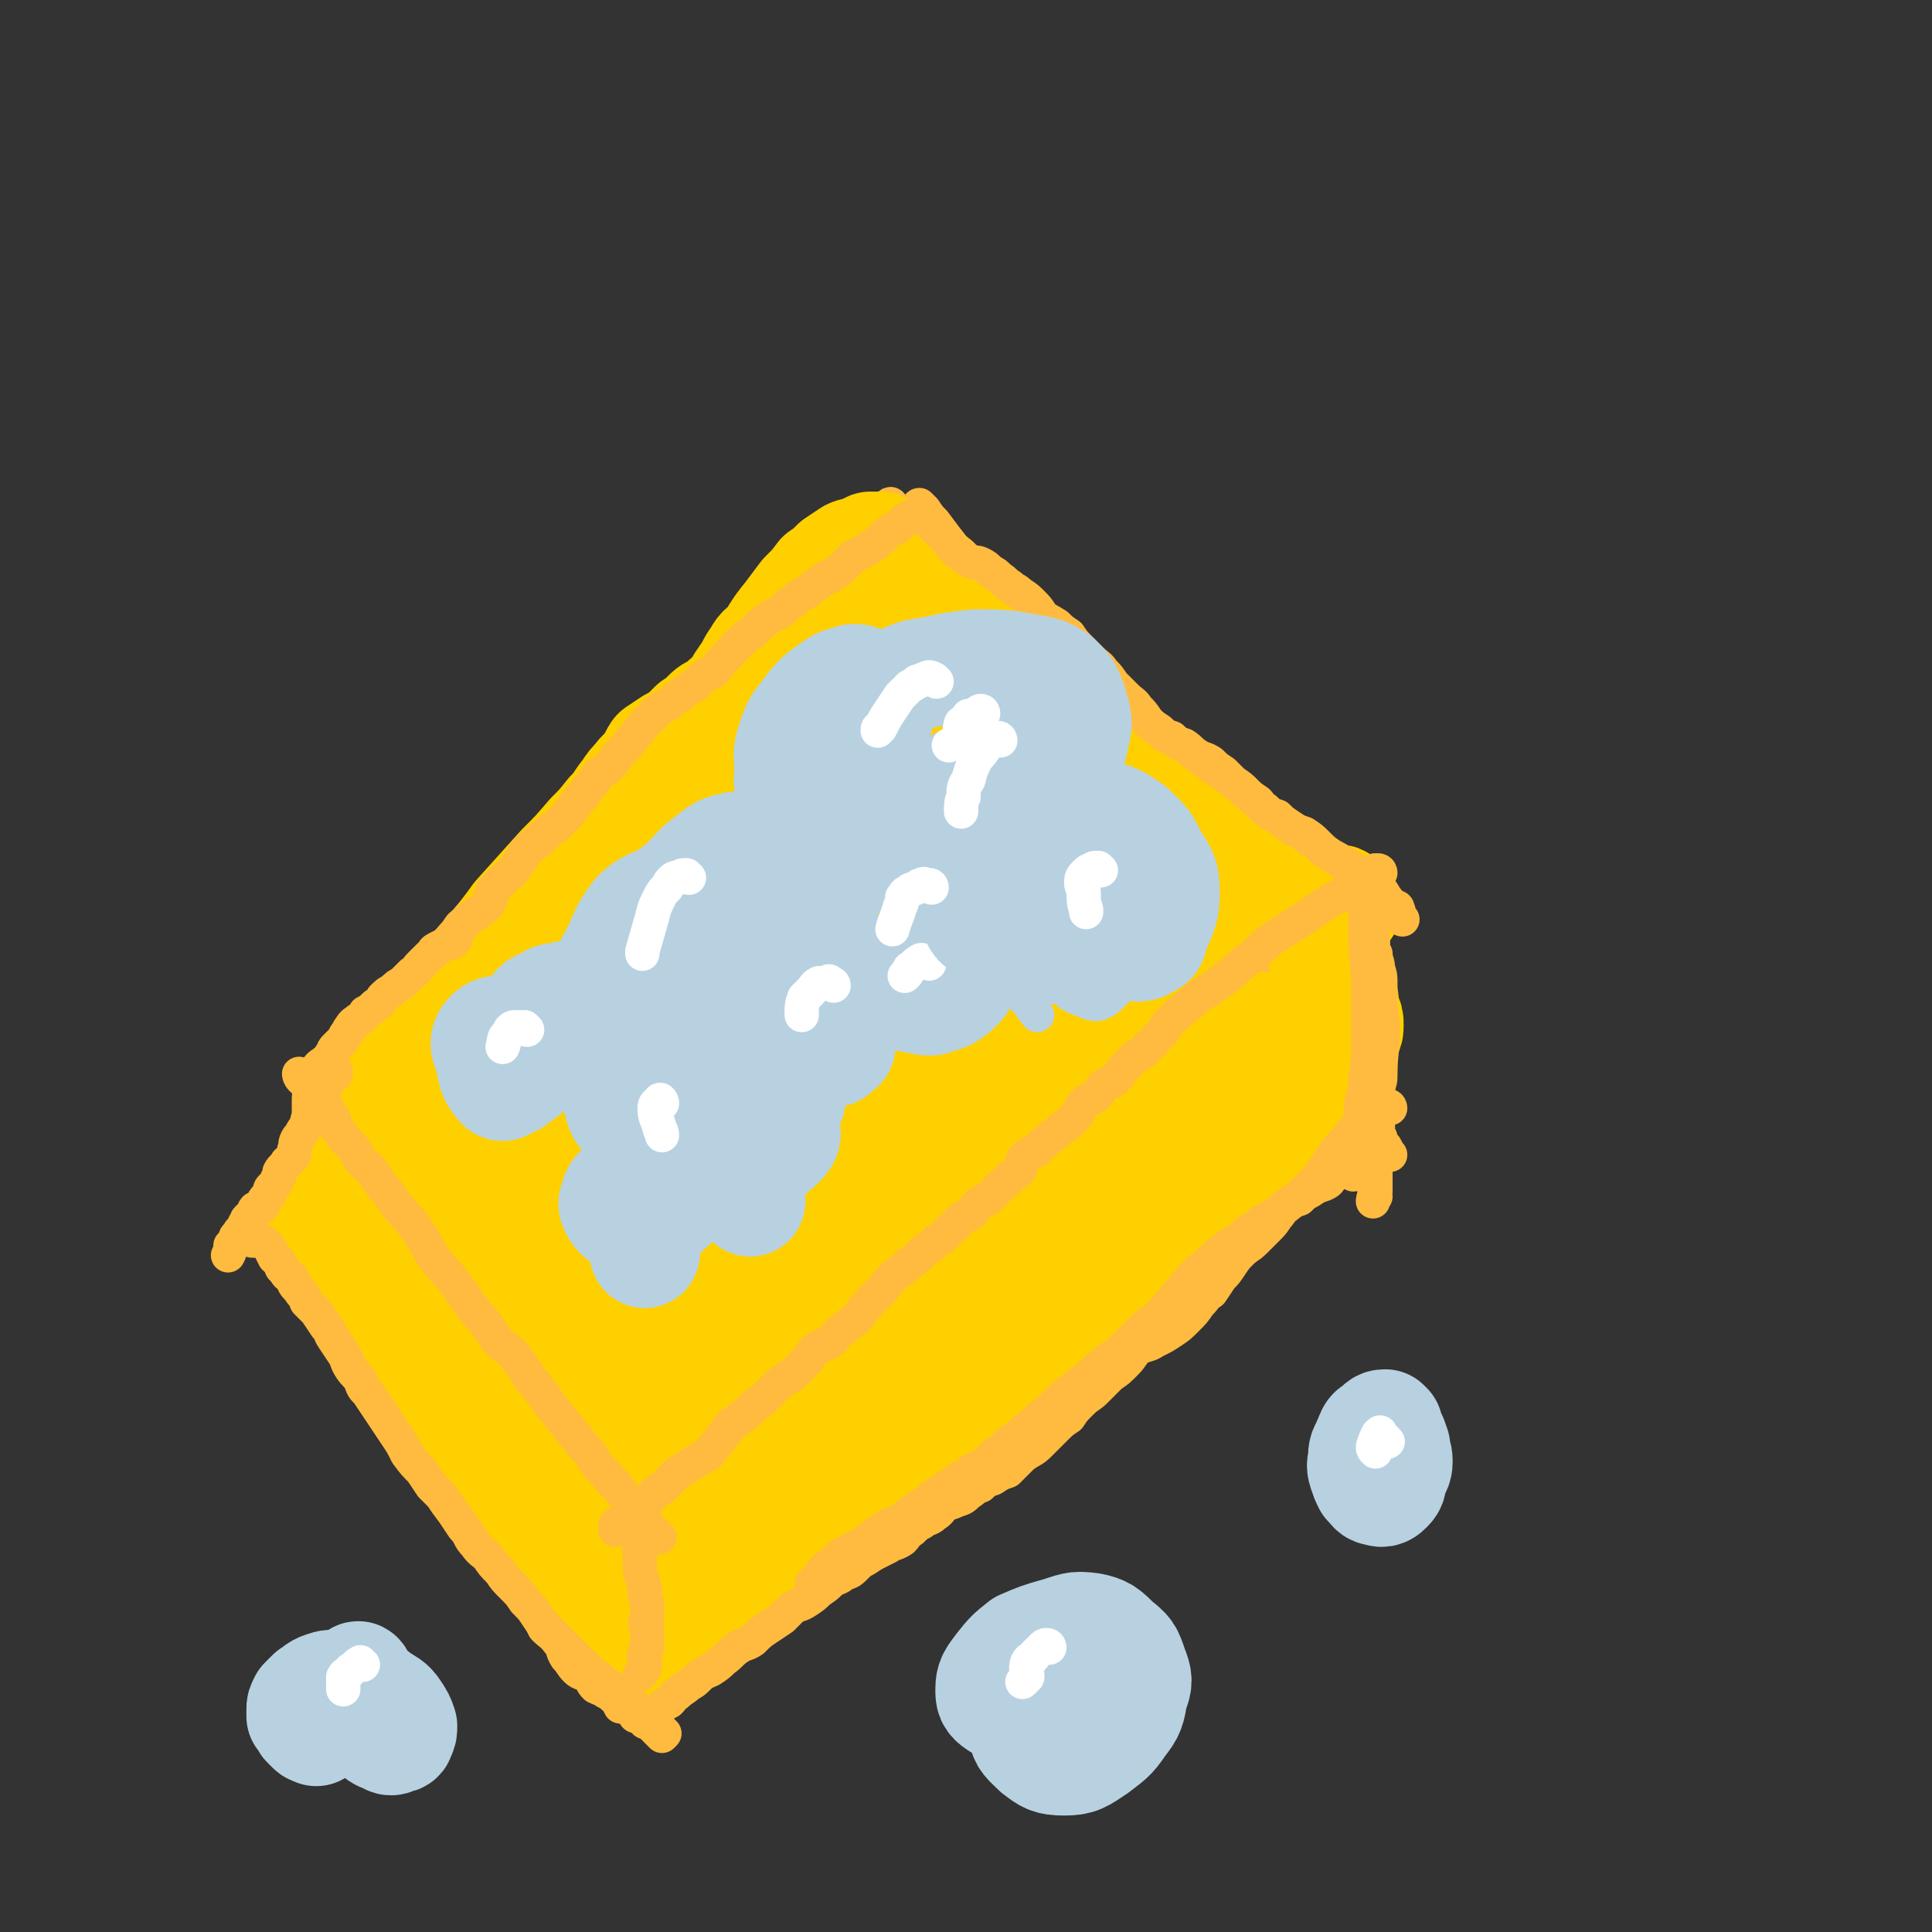 <svg viewBox='0 0 788 788' version='1.1' xmlns='http://www.w3.org/2000/svg' xmlns:xlink='http://www.w3.org/1999/xlink'><rect x="0" y="0" width="788" height="788" fill="#333333" stroke="none"/><g fill='none' stroke='#FFBB40' stroke-width='14' stroke-linecap='round' stroke-linejoin='round'><path d='M364,207c0,-1 -1,-2 -1,-1 -3,1 -3,2 -5,5 -5,5 -5,5 -10,9 -8,8 -8,8 -16,16 -11,10 -12,10 -22,20 -13,12 -12,12 -24,24 -12,11 -12,11 -23,22 -11,10 -12,10 -23,20 -10,11 -10,11 -20,21 -9,9 -9,9 -17,17 -8,9 -7,9 -15,18 -7,8 -7,8 -14,16 -6,7 -7,6 -13,13 -6,6 -6,6 -12,12 -4,5 -3,5 -7,9 -3,3 -3,3 -5,6 -2,3 -2,3 -4,6 '/><path d='M128,441c-1,-1 -2,-2 -1,-1 1,1 2,1 5,4 3,2 3,2 5,4 4,3 4,3 8,6 4,3 4,3 7,7 6,5 6,5 10,10 6,7 6,7 11,13 4,6 4,6 9,11 5,6 5,5 10,11 5,6 4,6 8,12 5,6 5,6 9,12 5,6 5,6 9,13 4,5 4,6 8,11 4,5 4,4 8,9 5,6 5,6 10,12 4,5 3,5 7,10 4,4 4,4 8,9 3,4 2,5 5,9 2,3 2,3 4,6 1,1 1,1 2,3 0,0 0,0 0,1 '/><path d='M268,627c0,-1 -1,-1 -1,-1 0,-2 1,-2 3,-3 2,-2 3,-1 5,-4 6,-4 5,-5 11,-10 6,-6 7,-5 13,-12 7,-6 7,-6 13,-12 7,-8 7,-8 14,-16 7,-8 6,-8 14,-16 7,-8 8,-8 16,-16 8,-8 7,-9 16,-16 7,-8 8,-7 16,-14 8,-7 8,-7 15,-13 7,-7 6,-8 13,-14 7,-6 8,-6 15,-12 6,-6 6,-6 12,-12 7,-6 6,-6 13,-12 6,-6 6,-6 13,-12 6,-5 6,-5 12,-10 7,-6 7,-5 13,-10 7,-5 6,-6 12,-11 6,-6 6,-6 13,-11 7,-5 7,-5 15,-10 6,-4 6,-4 12,-8 5,-3 5,-3 9,-6 2,-2 2,-2 4,-3 1,-1 0,-1 1,-2 1,0 2,0 2,0 0,0 -1,0 -1,0 0,0 0,0 0,0 '/><path d='M568,372c0,-1 -1,-1 -1,-1 -1,-1 -1,-1 -2,-1 -1,-1 -1,-1 -1,-2 -2,-1 -2,-1 -4,-2 -1,-2 -2,-2 -3,-3 -3,-3 -2,-3 -5,-6 -4,-3 -4,-3 -8,-7 -5,-3 -5,-3 -10,-6 -5,-3 -5,-3 -10,-6 -6,-3 -6,-3 -11,-7 -5,-3 -5,-3 -10,-6 -4,-2 -4,-2 -8,-5 -5,-3 -5,-4 -10,-7 -5,-4 -6,-3 -11,-7 -4,-3 -4,-4 -8,-7 -4,-5 -5,-5 -9,-9 -5,-5 -5,-5 -9,-9 -4,-4 -4,-4 -8,-8 -4,-4 -4,-4 -8,-9 -5,-4 -5,-4 -10,-8 -5,-4 -5,-4 -10,-8 -4,-5 -3,-5 -8,-9 -4,-5 -4,-5 -9,-9 -4,-4 -4,-4 -8,-9 -3,-4 -3,-4 -6,-8 -2,-2 -2,-2 -4,-5 -1,-1 -2,-2 -2,-2 -1,0 0,2 0,3 '/><path d='M552,378c0,-1 -1,-2 -1,-1 -1,1 -1,1 -2,3 0,3 0,4 1,6 2,10 3,9 5,19 1,9 1,9 2,18 1,9 0,9 1,17 0,6 1,6 1,12 1,5 0,5 0,10 0,4 1,4 1,9 0,3 1,3 1,7 0,2 0,2 0,4 0,2 0,2 0,4 -1,1 0,1 0,2 -1,1 -1,1 -1,2 '/><path d='M567,452c0,0 0,-1 -1,-1 -2,0 -2,1 -3,2 -2,1 -2,1 -4,3 -4,3 -4,2 -8,5 -4,3 -4,4 -9,7 -5,4 -5,4 -11,8 -5,4 -5,3 -10,7 -4,4 -4,4 -8,8 -3,3 -3,3 -7,7 -4,2 -4,2 -8,5 -4,3 -4,3 -7,6 -4,3 -4,3 -8,6 -4,3 -3,3 -7,6 -4,3 -5,2 -8,5 -3,3 -3,4 -6,7 -3,4 -3,4 -7,7 -3,3 -3,3 -6,6 -4,3 -4,3 -7,6 -4,3 -4,3 -7,6 -3,2 -4,2 -7,5 -3,3 -3,3 -6,6 -4,3 -4,3 -8,7 -3,3 -3,3 -7,6 -3,3 -3,3 -6,6 -4,2 -4,2 -7,5 -3,2 -3,2 -5,5 -3,2 -3,2 -5,5 -3,2 -3,2 -6,4 -2,2 -2,2 -4,4 -3,2 -3,3 -5,5 -3,2 -3,2 -5,3 -3,2 -3,3 -6,5 -3,2 -3,2 -5,4 -3,2 -3,2 -5,3 -3,2 -3,3 -6,4 -3,2 -3,2 -6,4 -2,2 -2,2 -4,3 -2,2 -2,2 -3,3 -2,2 -2,2 -4,4 -1,1 -1,1 -3,2 -1,2 -1,1 -3,3 -2,1 -2,2 -4,3 -2,2 -2,2 -4,3 -2,2 -2,2 -4,3 -2,2 -2,2 -4,4 -1,1 -1,1 -3,2 -1,1 -1,1 -3,2 -1,1 -1,1 -3,2 -1,1 -1,1 -3,2 -1,1 -1,1 -2,1 -1,1 -1,1 -2,2 -2,1 -2,1 -4,2 -1,1 -1,1 -2,2 -1,0 -1,0 -2,1 -1,1 -1,1 -1,1 -1,0 -1,0 -1,0 -1,0 -1,0 -2,0 0,0 0,0 0,0 -1,0 -1,0 -1,0 -1,0 -1,0 -1,1 -1,0 -1,1 -2,1 0,1 0,0 -1,1 -1,0 -2,0 -3,1 0,0 0,0 0,1 -1,0 -1,0 -2,0 0,0 0,0 0,1 -1,0 -1,0 -2,1 -1,0 -1,0 -2,1 -1,0 0,0 0,0 -1,1 -1,1 -1,1 -1,0 -1,0 -1,1 -1,0 -1,0 -1,0 -1,0 -1,0 -1,0 -1,1 -1,1 -2,2 -1,0 -1,0 -1,0 0,0 0,0 -1,0 -1,-2 -1,-2 -2,-4 -1,-2 -1,-2 -1,-3 0,-2 0,-2 0,-4 0,-2 0,-2 0,-4 0,-4 0,-4 0,-7 0,-3 0,-3 0,-7 0,-3 0,-3 0,-6 0,-4 0,-4 0,-7 0,-3 0,-3 0,-6 0,-3 0,-3 0,-6 0,-2 0,-2 1,-5 0,-2 0,-1 1,-3 0,-1 0,-1 0,-2 0,-1 0,-1 0,-2 '/><path d='M131,445c-1,0 -1,-1 -1,-1 -2,0 -2,1 -3,2 -1,1 -1,1 -1,3 0,3 0,3 0,6 -1,3 -1,3 -1,6 -1,3 -1,3 -1,6 -1,3 0,3 -1,7 0,3 0,3 0,7 -1,2 -1,2 -2,5 0,3 0,3 -1,5 0,3 0,3 0,5 -1,2 -1,2 -1,4 0,1 -1,1 -1,2 0,1 0,1 -1,2 0,1 0,2 0,3 -1,1 -1,1 -2,2 0,1 0,1 -1,2 0,1 0,1 0,1 -1,1 0,1 0,1 -1,1 0,1 0,2 '/><path d='M260,700c-1,0 -1,0 -1,-1 -2,-1 -2,-2 -3,-3 -3,-2 -3,-2 -6,-4 -1,-1 -1,-1 -3,-2 -1,-1 -2,-1 -4,-2 -2,-2 -1,-2 -3,-4 -2,-2 -3,-1 -5,-3 -2,-2 -2,-3 -4,-5 -2,-3 -1,-4 -3,-6 -3,-4 -3,-3 -6,-6 -2,-4 -2,-4 -4,-7 -2,-4 -2,-4 -4,-7 -2,-3 -2,-3 -4,-6 -2,-3 -2,-3 -4,-6 -1,-3 -1,-3 -3,-6 -2,-3 -2,-3 -4,-6 -2,-3 -2,-3 -3,-6 -2,-3 -2,-3 -4,-6 -2,-3 -3,-2 -5,-5 -2,-3 -2,-4 -4,-7 -2,-2 -1,-3 -3,-5 -2,-3 -2,-3 -4,-5 -2,-3 -2,-2 -3,-5 -2,-3 -1,-3 -2,-5 -1,-2 -2,-2 -3,-4 -2,-2 -2,-2 -3,-5 -2,-2 -1,-2 -3,-4 -1,-2 -2,-2 -3,-4 -2,-3 -2,-3 -3,-5 -2,-2 -1,-2 -3,-4 -1,-2 -2,-1 -3,-3 -2,-2 -2,-2 -3,-4 -2,-2 -2,-2 -3,-4 -2,-1 -1,-2 -3,-3 -1,-2 -1,-1 -3,-3 -1,-1 0,-1 -1,-3 -2,-1 -2,-1 -3,-2 -1,-2 -1,-2 -2,-4 -1,-1 -1,-1 -2,-3 -2,-1 -2,-1 -3,-3 -1,-1 -1,-1 -2,-3 -1,-1 -1,-1 -2,-2 0,-1 0,-2 0,-3 -1,-1 -1,-1 -2,-2 0,-1 0,-1 -1,-2 -1,-1 -1,0 -2,-1 0,-1 0,-1 -1,-2 0,-1 0,-1 -1,-2 -1,-1 -1,-1 -1,-1 -1,-1 0,-1 -1,-1 0,-1 0,-1 0,-1 -1,-1 -1,-1 -1,-1 0,0 0,1 0,1 '/></g>
<g fill='none' stroke='#FFD000' stroke-width='45' stroke-linecap='round' stroke-linejoin='round'><path d='M265,429c0,0 -1,-1 -1,-1 -4,2 -4,3 -8,6 -3,1 -3,1 -5,2 0,0 0,0 0,-1 4,-3 4,-3 9,-6 13,-10 12,-10 25,-21 15,-12 15,-11 29,-23 11,-10 11,-10 22,-20 7,-7 7,-7 13,-15 2,-3 2,-3 3,-7 1,-2 0,-3 -1,-4 -1,-1 -2,0 -4,0 -5,0 -6,-1 -11,1 -9,3 -9,4 -18,9 -12,6 -12,6 -23,14 -12,8 -12,7 -23,16 -8,7 -7,8 -14,16 -4,5 -5,5 -9,11 -2,3 -2,3 -3,7 -1,1 -2,1 -2,3 0,0 0,1 1,0 3,-1 3,-1 6,-4 6,-5 5,-5 11,-10 11,-11 12,-10 23,-22 13,-14 13,-14 25,-29 9,-11 8,-11 17,-23 4,-6 5,-6 9,-13 1,-4 2,-4 2,-8 0,-2 -1,-3 -3,-4 -2,-2 -2,-2 -5,-2 -4,-1 -4,0 -7,1 -6,1 -6,1 -11,4 -6,3 -6,3 -12,8 -9,6 -9,6 -17,13 -8,8 -7,8 -15,17 -7,8 -7,8 -15,16 -7,8 -6,8 -13,16 -6,7 -6,7 -12,14 -4,5 -4,5 -8,11 -4,5 -3,5 -6,9 -2,3 -2,3 -4,5 -1,1 -1,1 -2,2 0,1 -1,1 -1,2 0,0 1,0 1,0 1,-1 0,-1 1,-2 1,-2 1,-2 3,-3 3,-3 3,-3 5,-7 5,-5 5,-5 10,-11 6,-7 6,-7 11,-13 6,-8 6,-7 12,-15 6,-7 6,-7 12,-15 6,-7 6,-7 12,-13 6,-6 6,-6 12,-12 5,-5 5,-5 9,-11 3,-4 3,-4 6,-7 3,-3 3,-3 5,-6 2,-1 3,-1 4,-3 1,-1 1,-2 2,-3 0,-2 1,-2 1,-3 1,-1 0,-1 0,-3 0,-1 1,-1 2,-2 0,0 0,0 1,-1 0,0 0,0 0,0 0,0 0,1 0,2 0,1 0,1 0,2 -1,2 -1,2 -3,4 -2,4 -2,4 -4,7 -3,3 -3,3 -6,7 -3,3 -3,3 -7,6 -3,3 -4,3 -8,6 -3,3 -3,3 -6,7 -2,2 -2,2 -5,5 -2,2 -2,2 -4,4 -2,2 -2,2 -5,4 -2,2 -2,2 -4,3 -3,3 -3,3 -6,5 -3,3 -3,3 -6,5 -3,3 -3,3 -7,6 -3,2 -3,2 -6,5 -4,2 -4,2 -7,4 -3,2 -2,3 -5,5 -2,2 -3,2 -5,4 -2,1 -2,1 -3,3 -2,1 -2,1 -4,3 -1,1 -2,1 -3,2 -2,2 -1,2 -3,4 -1,1 -2,1 -3,2 -1,1 -1,1 -2,2 -1,2 -1,1 -3,3 -1,1 -1,1 -2,3 -1,1 -2,1 -3,2 -2,2 -2,2 -4,3 -1,1 -1,1 -3,2 -1,1 -1,1 -3,3 -1,1 -2,0 -3,2 -1,1 0,1 0,2 -1,1 -1,1 -2,1 -1,0 -2,0 -2,0 0,0 0,-1 1,-1 0,0 0,0 1,0 5,-6 5,-6 9,-12 6,-8 5,-8 11,-16 5,-7 5,-7 10,-14 9,-10 9,-10 18,-20 6,-6 6,-6 12,-13 4,-4 4,-4 8,-9 4,-4 3,-4 7,-9 2,-3 2,-3 4,-5 2,-3 3,-3 5,-5 2,-3 1,-3 3,-6 3,-2 3,-2 6,-4 2,-1 2,-1 5,-3 2,-2 2,-2 4,-4 3,-2 3,-2 5,-4 2,-2 2,-2 5,-3 1,-1 2,-1 3,-3 2,-1 2,-1 4,-3 2,-2 2,-1 3,-3 2,-2 2,-3 4,-4 1,-2 2,-2 3,-4 1,-1 1,-1 3,-2 0,-1 0,0 1,-1 1,0 1,0 1,0 '/><path d='M344,367c0,0 0,-1 -1,-1 -1,0 -2,1 -3,2 -3,1 -3,1 -6,3 -5,3 -5,3 -9,7 -6,6 -6,6 -12,14 -7,10 -7,10 -14,21 -5,8 -6,8 -10,16 -2,5 -2,5 -2,9 0,2 0,3 1,3 4,-1 5,-2 9,-4 11,-8 11,-8 21,-18 17,-16 17,-16 33,-34 13,-13 13,-13 24,-27 5,-5 5,-5 10,-11 1,-2 3,-3 2,-3 0,-1 -1,1 -2,2 -4,2 -4,2 -7,5 -8,7 -8,7 -15,15 -18,19 -18,19 -35,39 -15,18 -16,18 -30,37 -9,11 -9,11 -17,23 -4,6 -4,6 -7,13 -1,1 -2,3 -1,3 2,0 4,-1 6,-2 6,-5 6,-6 12,-11 13,-12 13,-11 27,-23 19,-16 19,-17 38,-33 17,-13 17,-12 34,-25 11,-8 11,-8 21,-16 3,-2 3,-3 7,-5 0,-1 1,0 1,0 -2,2 -2,2 -4,3 -4,3 -4,4 -7,7 -10,9 -11,9 -20,18 -19,19 -19,19 -36,39 -16,18 -15,18 -30,37 -9,12 -10,11 -18,24 -4,6 -4,7 -6,14 -1,3 -2,5 -1,7 1,0 2,-1 4,-2 5,-3 5,-3 9,-7 11,-8 11,-8 21,-17 17,-15 17,-15 34,-30 16,-14 17,-14 33,-29 11,-9 11,-9 22,-19 6,-4 6,-4 11,-8 2,-1 2,-2 3,-3 0,0 -1,0 -1,0 -1,1 -1,1 -2,3 -3,2 -3,2 -6,5 -5,5 -5,5 -11,11 -12,11 -12,11 -24,22 -13,13 -13,13 -27,26 -12,12 -12,12 -24,23 -8,9 -9,8 -18,16 -6,6 -6,7 -12,13 -3,3 -3,3 -5,6 -2,3 -2,3 -4,5 -1,2 -2,2 -3,3 -1,2 -1,2 -1,3 0,1 1,1 1,2 0,0 -1,1 -1,1 -1,0 -1,-1 0,-2 0,-1 1,-1 1,-2 2,-2 2,-2 4,-4 2,-3 3,-2 5,-5 4,-3 4,-3 8,-7 4,-3 4,-3 7,-7 4,-4 4,-4 8,-7 4,-4 4,-4 8,-8 4,-5 4,-5 8,-9 4,-5 4,-5 8,-10 3,-4 2,-4 6,-9 3,-3 3,-3 7,-7 3,-4 3,-4 6,-8 3,-3 4,-3 7,-6 3,-4 2,-5 5,-8 3,-4 3,-3 5,-6 3,-3 3,-3 5,-5 2,-2 2,-3 4,-5 2,-1 2,-1 4,-3 2,-1 2,-1 4,-3 2,-2 2,-2 4,-4 2,-2 2,-2 4,-4 1,-2 1,-2 3,-4 2,-2 1,-2 3,-5 2,-2 2,-2 4,-4 1,-2 1,-2 2,-4 1,-1 2,-1 3,-2 2,-2 2,-2 3,-3 2,-2 2,-2 3,-3 1,-1 1,-1 2,-2 1,-1 1,-1 2,-2 1,-1 0,-1 1,-1 1,-1 1,-1 1,-1 0,0 1,0 1,0 0,1 -1,1 -1,1 0,3 0,3 -1,5 -1,4 0,4 -2,7 -3,5 -4,5 -7,10 -4,6 -4,7 -9,12 -4,6 -5,5 -10,10 -6,6 -6,7 -12,13 -6,6 -6,6 -12,12 -6,6 -6,6 -11,12 -6,6 -6,7 -11,13 -5,5 -5,5 -10,10 -4,5 -3,6 -8,10 -5,4 -6,3 -11,7 -4,3 -4,3 -8,6 -3,4 -3,4 -7,7 -4,3 -4,3 -8,6 -3,3 -3,3 -7,6 -3,3 -3,3 -6,6 -2,3 -2,3 -5,6 -2,2 -2,2 -3,4 -2,1 -2,2 -3,3 0,1 0,1 -1,2 0,0 0,0 -1,0 0,0 -1,1 -1,0 0,0 1,-1 1,-1 0,-1 1,0 1,-1 1,-1 0,-1 1,-3 0,0 0,0 0,-1 2,-2 2,-2 5,-5 3,-4 3,-5 7,-8 5,-5 5,-5 10,-9 5,-4 5,-5 10,-9 6,-4 6,-4 11,-9 6,-4 6,-5 12,-10 6,-4 6,-4 12,-9 5,-4 5,-4 11,-8 5,-3 5,-3 10,-6 4,-3 5,-2 9,-5 4,-3 3,-3 7,-7 4,-3 4,-2 8,-6 5,-3 5,-3 9,-7 3,-5 3,-5 6,-10 4,-4 4,-4 7,-8 4,-4 4,-4 8,-8 3,-3 3,-3 7,-6 3,-4 2,-4 6,-8 3,-2 3,-2 6,-5 1,-1 1,-2 2,-3 2,-2 2,-2 4,-4 1,-2 1,-2 2,-3 1,-2 1,-2 2,-4 1,-2 1,-1 1,-3 1,-1 0,-2 1,-3 0,-1 1,0 1,-1 1,0 0,0 1,0 0,0 0,0 1,1 0,0 0,0 0,0 '/><path d='M301,551c0,0 -1,-1 -1,-1 -2,1 -2,1 -4,3 -1,1 -1,1 -3,3 -1,1 -1,1 -2,2 -1,0 -1,0 -2,1 0,0 1,0 1,0 2,-3 3,-3 5,-5 10,-10 10,-11 20,-20 21,-20 21,-19 42,-39 23,-21 23,-21 46,-42 18,-17 18,-17 36,-33 10,-9 10,-9 20,-18 4,-4 5,-4 8,-8 1,0 1,-1 0,-1 -1,-1 -1,0 -2,0 -2,1 -2,2 -3,3 -3,2 -3,2 -6,4 -4,2 -5,2 -9,5 -7,5 -7,5 -13,11 -11,9 -11,9 -20,18 -12,11 -11,11 -22,22 -13,14 -14,14 -26,28 -13,14 -13,14 -25,28 -9,11 -9,12 -18,22 -7,7 -7,7 -14,14 -4,3 -4,3 -7,6 0,1 0,2 0,2 0,0 0,-1 0,-2 2,-3 2,-3 3,-5 3,-4 3,-4 6,-8 6,-9 6,-9 12,-17 9,-12 9,-11 18,-23 10,-12 10,-13 21,-25 11,-14 11,-14 23,-27 12,-13 13,-13 25,-25 11,-11 11,-12 22,-22 10,-9 10,-8 20,-17 6,-5 6,-6 13,-12 3,-4 3,-5 7,-8 2,-1 2,0 4,-1 2,0 2,-1 3,-2 1,-1 1,-2 2,-3 1,0 1,1 2,1 0,-1 -1,-1 0,-2 0,-1 0,-1 0,-1 1,-1 1,0 1,0 0,0 -1,-1 -1,0 0,0 0,1 -1,2 -2,3 -2,3 -4,6 -6,7 -6,7 -13,13 -7,6 -8,5 -15,11 -7,6 -7,6 -13,12 -7,7 -7,6 -13,12 -5,5 -5,5 -10,9 -2,3 -3,3 -5,6 -1,1 -1,1 -2,3 0,0 0,0 0,1 0,1 0,1 -1,1 0,0 0,0 -1,0 0,0 1,0 1,0 0,-1 0,-1 0,-1 1,-1 2,-1 3,-2 0,-1 0,-1 1,-1 5,-4 4,-4 10,-8 7,-5 7,-4 14,-9 8,-5 8,-5 16,-10 7,-4 8,-4 16,-8 6,-4 5,-5 11,-9 4,-3 5,-2 9,-5 3,-2 2,-2 5,-4 2,-1 2,-1 4,-2 1,0 1,-1 2,-1 0,-1 0,0 1,0 1,-1 2,-1 2,-1 1,0 0,-1 1,-1 0,-1 -1,-1 0,-2 0,-1 0,-1 1,-1 0,-1 0,-1 0,-1 0,-1 0,-1 0,-1 1,-1 1,-1 2,-1 0,0 0,0 1,-1 1,0 1,-1 2,-1 0,-1 0,-1 0,-1 1,-1 0,-1 0,-2 0,-1 0,-1 0,-2 0,-1 0,-1 0,-1 0,-1 0,-1 0,-1 0,0 0,-1 0,-1 0,0 0,0 -1,-1 -1,-1 -1,-1 -2,-1 -1,-1 -1,-1 -3,-2 -2,-1 -2,-2 -4,-3 -2,-1 -3,-1 -5,-2 -2,-1 -2,-1 -4,-2 -3,-2 -3,-2 -6,-4 -3,-2 -3,-2 -6,-4 -2,-2 -3,-2 -5,-4 -3,-2 -3,-2 -5,-4 -2,-2 -2,-2 -5,-4 -2,-2 -2,-2 -4,-4 -3,-3 -3,-2 -5,-5 -3,-2 -3,-2 -5,-4 -2,-2 -3,-2 -5,-5 -2,-2 -2,-2 -4,-5 -2,-2 -2,-2 -4,-4 -2,-2 -2,-2 -5,-5 -2,-2 -2,-2 -4,-4 -2,-2 -2,-3 -4,-5 -1,-2 -1,-2 -3,-4 -2,-2 -2,-2 -3,-4 -2,-3 -2,-2 -4,-5 -2,-2 -1,-3 -3,-5 -2,-2 -2,-2 -5,-4 -2,-3 -2,-3 -4,-6 -2,-2 -2,-2 -5,-4 -2,-3 -2,-3 -4,-5 -3,-2 -3,-2 -5,-4 -3,-3 -2,-3 -4,-5 -3,-2 -3,-2 -5,-4 -3,-2 -3,-2 -5,-4 -2,-1 -2,-2 -4,-3 -2,-1 -2,0 -4,-1 -2,-1 -2,-1 -4,-2 -2,0 -2,0 -4,0 -2,1 -2,1 -4,2 -2,1 -2,0 -4,1 -3,2 -3,2 -6,4 -3,3 -3,3 -6,5 -3,4 -3,4 -7,8 -3,4 -3,4 -6,8 -4,5 -4,5 -7,10 -3,4 -4,3 -6,7 -3,4 -2,4 -5,8 -1,2 -2,2 -2,4 -1,2 0,2 0,5 0,1 0,1 0,3 0,0 0,0 0,1 '/><path d='M359,280c0,0 0,-1 -1,-1 -1,0 -1,0 -2,0 -1,0 -1,0 -2,1 0,0 -1,0 -1,1 1,5 1,5 3,10 3,7 3,7 7,14 4,6 4,6 9,12 5,4 4,5 10,8 4,3 4,3 9,4 3,1 3,1 6,0 2,-1 2,-1 4,-3 2,-3 2,-3 2,-6 1,-6 1,-6 0,-11 -2,-10 -2,-10 -5,-18 -4,-10 -4,-10 -9,-18 -5,-7 -5,-7 -10,-13 -4,-3 -4,-4 -9,-6 -3,-2 -3,-2 -7,-1 -3,0 -3,0 -7,1 -3,1 -4,0 -7,3 -3,3 -4,3 -5,8 -2,10 -2,10 -2,21 1,13 1,13 5,25 3,12 3,13 10,23 7,10 8,10 19,16 8,5 9,5 19,6 7,0 7,0 14,-3 6,-1 6,-2 10,-6 4,-3 4,-3 6,-8 2,-4 2,-5 2,-10 0,-7 -1,-7 -3,-14 -3,-10 -3,-10 -8,-19 -5,-10 -5,-11 -12,-19 -6,-7 -7,-7 -14,-12 -5,-4 -6,-4 -12,-6 -3,-2 -3,-2 -7,-2 -1,0 -2,0 -3,1 -2,1 -2,1 -3,2 0,3 0,4 1,7 2,10 3,10 7,20 7,17 7,17 16,33 7,14 7,14 16,28 7,11 8,11 15,22 4,6 4,6 8,12 2,3 2,3 4,6 0,1 0,1 1,2 '/><path d='M353,345c-1,0 -1,0 -1,-1 -2,-1 -2,-2 -4,-3 -2,0 -2,1 -3,1 -4,0 -4,-1 -7,0 -9,1 -9,1 -18,3 -7,2 -8,2 -15,5 -7,3 -6,5 -13,7 -9,4 -10,2 -19,5 -6,1 -6,2 -13,5 -6,2 -7,1 -13,4 -7,3 -7,3 -13,6 -5,3 -6,3 -11,6 -4,3 -4,3 -9,6 -4,2 -4,2 -7,5 -3,2 -3,2 -5,5 -2,3 -2,3 -4,6 -2,3 -2,2 -4,5 -1,2 -1,3 -2,4 -2,1 -3,0 -4,1 0,0 1,0 1,1 -1,0 -1,0 -2,1 -1,0 -1,0 -2,1 -1,1 -1,1 -2,2 -1,2 -1,2 -2,3 -1,2 -1,2 -2,4 -1,1 -2,1 -3,2 -1,2 -1,2 -2,3 0,2 -1,1 -1,3 -1,1 0,1 -1,2 0,1 -1,1 -1,1 0,0 -1,0 -1,1 0,1 0,1 1,2 0,1 0,1 0,2 1,1 1,1 1,2 0,1 0,2 1,3 1,2 1,2 3,4 1,2 2,1 3,3 2,1 2,1 3,3 2,2 2,2 4,5 2,3 3,2 4,5 2,3 1,3 3,5 3,3 4,3 6,6 2,3 1,4 3,7 2,2 2,2 4,4 3,3 3,3 5,6 2,3 2,4 4,7 1,2 1,2 2,5 2,2 3,2 4,5 2,2 2,2 4,5 2,3 1,3 3,6 2,3 2,3 4,6 2,2 2,2 4,5 2,3 2,3 3,6 2,2 2,2 3,4 1,2 1,2 2,4 1,1 2,1 3,3 1,1 1,1 2,3 1,1 1,0 1,1 1,1 1,1 2,2 0,1 0,1 0,1 1,0 1,0 1,1 '/><path d='M284,576c-1,0 -1,-1 -1,-1 -2,0 -2,0 -4,0 0,0 0,0 0,0 0,-1 0,-1 0,-3 0,-1 0,-1 0,-1 0,-1 0,-1 0,-2 -1,-1 -1,-1 -1,-2 0,0 -1,0 -1,1 -1,0 -1,0 -1,1 -2,2 -2,2 -3,3 0,1 0,1 0,2 -1,2 -1,2 -1,3 -1,1 0,1 0,2 0,1 0,1 0,2 0,1 0,1 0,1 0,1 0,1 0,2 '/><path d='M278,581c0,0 0,-1 -1,-1 0,0 0,1 -1,2 0,0 0,0 0,0 0,1 0,1 0,3 0,1 0,1 0,3 -1,0 0,0 0,0 '/><path d='M290,524c-1,0 -1,-1 -1,-1 -1,-1 -1,-1 -2,-2 0,0 -1,0 -1,0 -1,-1 -1,-1 -1,-2 -3,-3 -3,-3 -5,-5 -5,-5 -5,-5 -9,-10 -8,-8 -8,-8 -15,-15 -8,-9 -8,-9 -16,-17 -7,-7 -7,-7 -13,-14 -4,-6 -3,-6 -6,-12 -3,-5 -3,-5 -6,-9 -2,-3 -2,-3 -3,-6 -1,0 0,-1 -1,-2 0,0 -1,0 -1,1 0,1 0,1 1,3 2,4 2,4 4,9 6,13 5,14 13,27 8,14 9,14 20,27 9,10 9,10 19,18 8,6 8,6 16,8 5,2 6,1 11,0 3,-1 4,-1 5,-3 1,-3 0,-4 -2,-7 -3,-5 -3,-5 -7,-9 -9,-12 -9,-12 -19,-23 -11,-12 -12,-12 -24,-24 -8,-8 -8,-8 -17,-16 -6,-5 -7,-5 -13,-10 -4,-3 -4,-3 -9,-5 -2,-2 -2,-2 -4,-2 -2,-1 -2,-1 -4,0 -1,0 -1,1 -1,2 -1,1 -1,1 -1,2 -1,1 0,1 0,2 -1,1 -1,1 -1,1 -1,1 -1,1 -1,1 -1,1 0,1 -1,2 0,0 0,0 -1,0 -1,0 -1,0 -1,0 -1,0 -1,0 -1,0 -1,-1 -1,-1 -2,-1 -1,-1 -1,-1 -2,-1 -1,0 -1,0 -2,-1 -2,0 -2,0 -3,0 -1,0 -1,0 -2,0 -1,0 -1,0 -2,0 -1,0 -1,0 -2,0 -1,0 -1,1 -2,1 -1,0 -1,0 -3,1 -1,0 -1,0 -2,0 -1,1 -1,0 -2,1 -1,0 -1,-1 -3,0 -1,0 -1,1 -2,1 -1,0 -1,0 -2,0 -1,0 -1,0 -2,0 -1,0 -1,0 -2,1 -1,0 -1,0 -2,1 0,0 0,0 -1,1 '/><path d='M293,540c0,-1 0,-2 -1,-1 -1,1 -2,2 -3,5 -2,6 -1,6 -2,12 -1,8 -1,8 -1,17 -1,3 -1,4 -1,7 0,0 0,0 1,0 1,-2 1,-2 2,-5 3,-6 3,-6 4,-12 3,-9 3,-9 4,-18 1,-7 1,-7 0,-14 -1,-4 -1,-5 -4,-7 -3,-2 -4,-2 -7,-1 -4,0 -4,1 -7,2 -2,1 -2,2 -4,3 -1,2 -1,2 -3,4 0,0 0,0 0,0 '/><path d='M431,373c-1,0 -1,-1 -1,-1 -2,0 -2,0 -3,1 -2,1 -2,1 -3,3 -2,1 -2,1 -3,3 -1,2 -1,2 -1,5 -1,1 -1,2 -1,3 0,1 0,1 1,1 3,-1 3,-1 5,-2 5,-4 5,-4 9,-9 5,-6 5,-6 9,-13 4,-6 4,-6 7,-14 2,-4 2,-4 3,-8 0,-3 1,-3 0,-6 0,-2 -1,-3 -2,-3 -2,0 -3,1 -5,3 -3,2 -3,3 -6,6 -4,3 -4,3 -7,7 -3,4 -2,4 -4,8 -1,2 -2,2 -2,4 0,2 0,2 2,4 1,2 1,2 3,4 '/><path d='M446,409c0,0 -1,0 -1,-1 1,-1 1,-2 2,-2 1,-1 2,-1 3,-2 2,-1 2,-1 4,-2 3,-2 3,-2 6,-4 3,-1 3,-1 6,-3 4,-1 4,-1 8,-3 3,-2 3,-2 7,-5 3,-2 3,-2 7,-4 3,-2 3,-2 6,-5 3,-2 3,-2 6,-5 3,-2 2,-3 5,-5 3,-1 3,-1 5,-2 2,-1 2,-1 4,-2 0,0 0,0 0,0 '/><path d='M549,370c0,0 0,-1 -1,-1 -1,-1 -1,0 -2,-1 0,0 1,-1 0,-1 -1,0 -1,0 -3,1 '/><path d='M378,570c0,-1 -1,-1 -1,-1 3,-4 4,-4 8,-8 8,-7 8,-7 15,-14 6,-6 7,-6 13,-13 3,-3 3,-3 6,-6 1,-1 2,-3 1,-2 0,0 -1,2 -3,3 -3,4 -4,3 -8,7 -7,5 -7,5 -14,11 -9,7 -10,7 -18,15 -10,8 -10,8 -19,17 -7,6 -7,6 -13,13 -4,5 -4,5 -7,10 -2,2 -1,3 -3,5 0,0 -1,1 -1,1 2,-1 3,-1 4,-3 4,-4 3,-5 8,-9 7,-8 8,-8 16,-15 10,-9 10,-10 19,-19 6,-5 7,-4 13,-10 2,-2 3,-4 4,-6 1,0 0,1 0,1 -4,3 -5,3 -9,6 -10,8 -10,8 -21,16 -15,11 -15,10 -29,22 -14,10 -14,11 -27,22 -10,7 -10,7 -19,14 -6,5 -5,5 -11,10 -1,2 -1,2 -3,3 -1,1 -2,2 -2,2 1,0 2,0 4,-1 2,-1 2,-1 5,-3 5,-3 5,-3 10,-7 9,-6 9,-6 17,-12 10,-7 10,-8 20,-15 8,-7 8,-7 16,-13 7,-4 7,-5 13,-9 4,-3 4,-3 8,-5 1,-1 1,-1 3,-1 0,0 1,-1 1,0 0,0 -1,1 -2,2 -2,1 -2,1 -4,3 -3,2 -3,3 -6,5 -4,5 -4,5 -9,9 -6,4 -6,4 -12,8 -5,4 -5,4 -10,8 -5,5 -5,5 -9,9 -5,5 -5,5 -10,10 -4,3 -4,3 -7,6 -3,3 -3,3 -5,6 -3,3 -3,3 -5,6 -2,2 -2,2 -5,4 -1,1 -1,1 -3,3 -1,1 -1,1 -3,3 -1,1 -1,1 -2,2 -1,1 0,2 -1,3 -1,1 -1,1 -3,2 0,1 0,1 -1,2 -1,0 -1,1 -2,1 0,1 -1,0 -1,1 -1,0 -1,1 -1,1 0,0 0,-1 0,-1 1,-2 0,-2 1,-3 2,-3 2,-3 5,-5 5,-5 5,-5 10,-11 7,-6 7,-7 15,-13 8,-7 8,-6 17,-13 8,-6 8,-6 16,-12 8,-6 8,-6 16,-12 7,-5 7,-5 14,-10 7,-5 7,-5 14,-10 7,-5 7,-4 14,-9 8,-5 8,-5 15,-10 9,-6 9,-6 17,-12 8,-6 8,-6 15,-12 7,-6 7,-5 14,-11 5,-5 5,-5 11,-10 5,-4 5,-4 10,-8 5,-5 5,-5 9,-9 4,-4 4,-4 7,-8 4,-4 4,-3 8,-7 3,-4 3,-4 6,-7 3,-4 2,-4 6,-8 2,-3 3,-3 6,-5 2,-2 3,-2 5,-4 2,-2 1,-2 3,-4 1,-1 1,-1 3,-2 0,-1 1,-2 1,-2 -2,1 -4,2 -7,4 -10,6 -10,6 -20,12 -19,12 -19,12 -38,23 -22,14 -22,13 -44,27 -16,10 -17,10 -32,22 -11,7 -10,8 -21,16 -5,4 -5,3 -10,7 -1,1 -1,2 -2,2 0,1 0,-1 0,-1 1,0 2,0 3,0 2,-3 2,-3 4,-6 6,-7 6,-7 12,-14 15,-15 15,-14 30,-28 18,-15 18,-15 36,-30 16,-13 15,-14 31,-27 14,-10 13,-11 27,-20 8,-5 9,-3 17,-8 3,-3 3,-3 6,-6 0,0 1,0 0,0 -1,0 -1,1 -2,2 -3,2 -4,1 -6,4 -6,4 -5,5 -10,9 -13,12 -13,12 -26,24 -20,17 -20,17 -39,34 -18,17 -18,17 -35,33 -14,13 -14,13 -27,25 -8,8 -8,9 -17,17 -4,3 -4,3 -9,6 -1,1 -1,2 -2,2 -1,1 -1,1 -1,1 0,-2 1,-3 2,-5 1,-2 1,-2 3,-4 3,-4 3,-4 7,-9 8,-8 8,-8 16,-16 13,-14 13,-14 27,-26 14,-13 15,-13 29,-25 13,-11 14,-11 27,-22 10,-9 10,-9 19,-18 7,-6 6,-6 12,-12 4,-3 5,-3 8,-7 2,-3 1,-4 3,-7 1,-2 1,-2 2,-4 1,-1 1,-1 2,-3 0,-1 0,0 1,-1 1,-1 1,-1 1,-1 1,-1 0,-1 0,-2 0,-1 0,-1 0,-1 1,0 1,0 2,0 0,0 0,0 1,0 1,0 1,0 2,0 1,0 1,0 1,0 0,0 1,0 1,0 1,1 1,1 1,2 2,1 2,1 4,3 1,1 0,2 1,4 1,2 2,1 2,4 1,1 0,1 1,3 0,2 0,2 1,4 0,2 1,2 1,4 1,2 0,2 0,4 0,2 0,2 1,4 0,1 0,0 1,1 0,1 1,1 1,3 0,0 0,0 0,1 0,0 0,1 1,1 1,-2 1,-2 2,-4 1,-2 1,-2 3,-4 2,-2 2,-2 3,-4 2,-3 2,-3 4,-5 1,-3 1,-3 2,-5 1,-2 2,-2 3,-5 1,-2 0,-2 1,-4 0,-2 0,-2 1,-4 1,-2 1,-2 1,-4 0,-2 0,-2 -1,-4 0,-1 -1,-1 -1,-3 0,-1 0,-1 0,-3 0,-1 -1,-1 -1,-2 0,-1 0,-1 -1,-2 0,-1 0,-1 0,-2 -1,-2 -1,-2 -2,-3 0,-1 0,-1 -1,-2 0,0 0,0 0,-1 -1,-1 0,-2 0,-2 -1,-1 -1,-1 -2,-1 0,0 0,-1 0,-1 -1,1 -1,1 -1,2 '/><path d='M538,414c0,-1 -1,-2 -1,-1 -2,0 -2,0 -3,2 -2,2 -1,2 -3,5 0,1 0,1 0,2 '/><path d='M280,657c0,-1 -1,-2 -1,-1 -2,0 -2,1 -4,2 -1,0 -1,0 -3,0 -1,1 -1,1 -2,1 -1,0 -1,0 -2,1 -1,0 -1,1 -2,1 0,0 0,0 -1,0 -1,-1 -1,0 -3,0 -1,-1 -1,-1 -2,-1 -2,-1 -2,-1 -3,-2 -4,-2 -3,-3 -7,-5 -3,-2 -3,-2 -6,-4 -4,-3 -3,-3 -7,-6 -5,-6 -5,-6 -10,-11 -4,-5 -4,-5 -8,-9 0,-1 0,-1 -1,-2 0,0 0,0 0,0 -1,0 -1,0 -1,0 -1,-1 -1,-2 -2,-3 -1,-2 -1,-2 -3,-4 -2,-2 -2,-1 -4,-3 -2,-3 -2,-3 -4,-5 -1,-2 -1,-2 -2,-3 -6,-8 -6,-8 -12,-17 0,0 0,0 0,0 -1,0 -1,0 -1,-1 -1,0 -1,0 -1,-1 -3,-5 -3,-5 -6,-10 -1,-4 -1,-4 -3,-7 -2,-3 -3,-2 -5,-5 -2,-3 -1,-4 -3,-7 -1,-3 -1,-3 -2,-6 -2,-4 -2,-4 -4,-7 -2,-3 -3,-3 -5,-6 -2,-3 -2,-3 -4,-6 -1,-2 -2,-2 -4,-5 -2,-2 -2,-2 -4,-4 -1,-1 -1,-1 -1,-2 -2,-2 -2,-2 -3,-4 -1,-2 -1,-2 -2,-3 -1,-2 -1,-2 -3,-4 -1,-2 -1,-2 -2,-4 -1,-2 -1,-1 -3,-3 -1,-2 -1,-2 -2,-3 -1,-1 -1,-1 -1,-3 -1,-1 0,-1 -1,-3 0,0 0,0 0,-1 0,-2 0,-2 0,-3 0,-1 0,-1 1,-2 0,-2 0,-2 1,-3 1,-2 1,-2 2,-3 1,-2 1,-2 2,-4 2,-2 1,-2 3,-4 1,-2 1,-2 3,-4 1,-1 1,-1 2,-2 1,-1 1,-1 2,-2 1,-1 2,-1 2,-1 1,-1 0,-1 1,-2 0,0 0,0 1,1 1,1 1,1 1,2 2,2 1,2 3,5 2,4 2,4 4,8 3,5 3,5 6,11 4,7 4,8 8,15 7,11 7,11 14,22 7,11 6,12 13,24 7,12 7,11 15,23 7,9 7,10 14,19 8,9 8,9 16,17 7,7 7,6 14,13 4,4 4,4 8,9 2,2 2,2 4,4 1,1 1,1 2,2 0,0 1,0 1,0 0,0 -1,0 -1,0 -2,-1 -2,-1 -3,-3 -3,-3 -3,-3 -6,-6 -8,-8 -8,-8 -15,-17 -12,-14 -12,-14 -22,-28 -12,-15 -11,-15 -22,-30 -9,-12 -10,-12 -19,-23 -7,-8 -7,-8 -14,-17 -4,-4 -4,-4 -8,-9 -1,-1 -1,-1 -2,-3 0,0 -1,-1 -1,-1 0,0 1,1 2,1 1,2 1,2 2,3 3,4 3,4 6,9 9,12 9,12 18,25 11,17 10,17 22,33 11,14 11,15 23,28 9,10 9,10 19,19 6,4 6,4 12,8 4,3 4,3 7,5 2,1 2,1 4,2 2,0 2,0 4,0 1,0 1,0 2,-1 2,0 2,0 3,-1 2,-1 2,-1 4,-3 4,-2 4,-2 7,-6 6,-6 6,-6 10,-14 6,-11 5,-11 11,-22 5,-12 5,-12 11,-24 5,-10 6,-10 11,-21 4,-7 3,-7 7,-14 3,-5 3,-4 6,-9 1,-1 0,-1 1,-3 0,0 1,-1 1,-1 0,0 0,1 -1,2 -1,2 -1,2 -3,4 -4,6 -4,6 -9,11 -9,11 -9,11 -18,22 -13,16 -14,16 -27,31 -12,14 -11,14 -23,27 -7,8 -7,8 -15,15 -3,3 -3,2 -6,5 -2,1 -3,2 -3,2 0,0 2,-1 3,-2 4,-4 5,-4 9,-7 '/><path d='M272,650c-1,0 -1,-1 -1,-1 -1,0 -1,0 -2,0 -1,1 -1,1 -2,1 -1,1 -1,1 -2,3 -1,1 0,1 -1,3 -1,2 -1,1 -2,3 -1,2 0,2 -1,3 0,1 0,1 0,3 -1,1 -1,1 -1,2 -1,1 0,1 -1,2 -1,1 -1,1 -1,2 -1,1 -1,1 -1,1 0,1 0,1 0,1 -1,1 -1,1 -1,1 '/></g>
<g fill='none' stroke='#FFBB40' stroke-width='14' stroke-linecap='round' stroke-linejoin='round'><path d='M563,356c0,0 0,-1 -1,-1 -2,0 -2,0 -4,1 -1,1 -1,1 -3,2 -2,2 -1,2 -3,4 -3,1 -3,1 -5,3 -4,2 -4,2 -7,4 -5,3 -4,3 -9,6 -4,3 -5,3 -9,6 -4,2 -3,2 -7,5 -3,3 -3,3 -7,6 -4,3 -3,3 -7,6 -4,3 -4,3 -8,6 -4,2 -4,2 -7,5 -4,3 -4,3 -7,6 -4,3 -3,4 -6,7 -3,3 -2,3 -5,5 -2,3 -2,2 -5,4 -2,2 -2,2 -4,4 -2,2 -2,3 -4,5 -2,2 -3,1 -5,3 -2,2 -1,2 -3,4 -3,2 -3,1 -5,3 -2,2 -1,3 -3,5 -2,2 -2,2 -4,4 -2,1 -2,1 -4,3 -3,2 -3,2 -5,4 -2,1 -1,1 -3,3 -2,1 -3,1 -5,3 -2,2 -1,3 -2,5 -2,2 -2,2 -4,3 -1,2 -1,1 -3,3 -2,1 -2,2 -3,3 -2,2 -2,2 -3,3 -2,1 -3,1 -4,2 -2,2 -1,2 -3,4 -2,1 -2,1 -4,2 -2,2 -2,3 -4,4 -2,2 -2,2 -4,4 -2,1 -2,1 -4,3 -3,2 -3,2 -5,4 -2,2 -2,2 -5,4 -2,2 -2,2 -5,4 -3,3 -3,3 -5,6 -3,3 -4,3 -6,6 -3,3 -2,3 -5,6 -2,2 -3,2 -5,4 -3,2 -3,3 -5,5 -3,2 -3,1 -6,3 -2,2 -2,2 -4,5 -2,2 -2,2 -4,4 -2,2 -2,2 -4,3 -3,2 -3,2 -5,4 -3,3 -3,3 -5,5 -3,2 -3,2 -5,4 -2,2 -2,2 -5,4 -2,2 -3,1 -4,4 -2,2 -2,2 -4,5 -2,2 -2,2 -4,5 -2,1 -2,1 -5,3 -2,1 -2,1 -5,3 -1,1 -2,1 -3,2 -2,2 -2,2 -4,4 -1,1 -1,1 -2,2 -2,1 -2,1 -3,2 -2,2 -1,2 -3,3 -1,2 -1,1 -3,3 -1,1 0,1 -1,2 -1,1 -2,1 -2,1 -1,1 -1,1 -1,2 -1,1 -1,1 -1,1 -1,0 -1,0 -1,0 0,0 0,1 -1,1 0,0 0,0 -1,0 0,-1 0,0 0,0 -1,0 -1,-1 -2,0 0,0 0,0 1,0 0,1 0,1 0,1 -1,1 -1,1 -1,1 '/><path d='M263,627c-1,0 -1,-1 -1,-1 -1,1 -1,2 -1,4 -1,2 0,3 0,5 0,3 0,3 0,6 1,3 1,3 2,7 0,3 0,3 1,6 0,2 0,2 0,5 -1,3 -1,3 0,5 0,3 0,3 0,5 0,1 0,1 0,3 -1,1 -1,1 -1,3 -1,1 0,1 0,2 0,1 0,1 0,2 0,0 0,0 0,0 0,1 0,1 0,1 -1,2 -1,2 -2,3 '/><path d='M271,707c0,0 -1,-1 -1,-1 -2,-1 -2,-1 -3,-3 -1,0 -1,0 -1,0 0,-2 0,-2 1,-4 1,-1 1,-1 2,-2 2,-2 2,-2 4,-3 2,-2 1,-2 3,-3 2,-2 3,-2 5,-4 2,-1 2,-1 4,-3 2,-2 3,-2 5,-3 3,-2 3,-2 5,-4 3,-2 3,-3 6,-5 3,-2 3,-1 6,-3 3,-3 3,-3 6,-5 3,-2 3,-2 6,-4 2,-2 2,-2 4,-4 3,-2 3,-1 6,-3 3,-2 3,-2 5,-4 3,-2 3,-2 5,-4 3,-2 3,-1 5,-3 3,-1 3,-1 5,-3 2,-2 2,-2 4,-3 3,-2 3,-2 5,-3 2,-1 2,-1 4,-2 3,-2 3,-1 6,-3 2,-2 1,-2 4,-4 2,-2 2,-2 4,-3 2,-2 3,-1 5,-3 3,-2 2,-2 4,-4 2,-1 3,-1 5,-2 3,-1 3,-1 5,-3 2,-1 2,-2 5,-3 2,-2 2,-2 5,-3 3,-2 3,-2 6,-3 3,-3 3,-3 6,-6 4,-3 4,-2 7,-5 3,-3 3,-3 6,-6 3,-3 3,-3 6,-5 2,-3 2,-3 5,-6 3,-3 3,-2 6,-5 3,-3 3,-3 6,-6 3,-2 3,-2 6,-5 3,-3 2,-3 5,-6 4,-2 4,-1 7,-3 4,-2 4,-2 7,-4 3,-2 3,-2 6,-5 3,-3 3,-3 5,-6 3,-3 2,-3 5,-5 2,-3 2,-3 4,-6 2,-2 2,-2 4,-5 2,-3 2,-3 4,-5 3,-3 3,-2 6,-5 2,-2 2,-2 5,-5 2,-2 2,-2 4,-5 2,-2 1,-2 3,-4 3,-2 3,-2 6,-3 2,-2 2,-2 4,-3 3,-2 3,-2 6,-3 2,-1 2,-1 3,-3 2,-1 2,-1 3,-4 1,-1 1,-1 2,-2 1,-2 1,-2 1,-3 1,-1 1,-1 2,-2 1,-1 1,-1 1,-1 1,-1 0,-1 0,-2 0,0 0,0 0,-1 0,0 0,0 0,-1 0,0 0,0 0,0 0,-1 0,-1 0,-2 0,0 0,0 0,0 0,-1 0,-1 0,-1 -1,1 -2,2 -3,4 -4,4 -4,4 -7,9 -3,4 -3,5 -7,9 -4,4 -4,4 -9,8 -5,4 -5,4 -11,7 -5,4 -5,3 -9,7 -5,3 -5,3 -9,6 -4,4 -4,4 -8,7 -4,4 -4,4 -7,8 -4,4 -4,5 -8,9 -3,4 -4,3 -8,7 -4,4 -4,4 -8,8 -4,4 -5,3 -9,7 -4,3 -3,3 -7,6 -4,3 -4,3 -8,6 -3,3 -3,3 -6,6 -4,3 -4,3 -7,6 -3,2 -3,2 -6,5 -3,2 -4,2 -6,5 -4,2 -3,2 -6,5 -3,2 -3,2 -7,4 -2,2 -2,2 -5,3 -2,2 -2,2 -4,3 -3,2 -3,2 -6,4 -2,1 -2,2 -4,3 -3,2 -3,2 -6,4 -2,2 -2,2 -4,3 -3,2 -3,1 -6,3 -3,2 -3,2 -6,4 -2,2 -2,2 -4,3 -3,2 -3,1 -5,3 -3,1 -3,1 -5,3 -2,2 -2,2 -5,4 -2,3 -2,3 -5,6 '/><path d='M567,471c0,0 -1,0 -1,-1 -1,-1 0,-1 -1,-2 0,-1 -1,0 -2,-1 0,-1 0,-2 0,-3 -1,-1 -1,0 -1,-1 0,-3 0,-3 0,-6 0,-2 0,-2 0,-5 0,-3 0,-3 0,-6 0,-4 1,-4 1,-7 0,-10 1,-10 1,-19 0,-6 -1,-6 -1,-13 0,-3 0,-3 0,-6 0,-3 0,-3 -1,-6 0,-3 -1,-3 -1,-6 -1,-1 -1,-1 -1,-3 0,-1 0,-1 0,-3 0,-1 0,-1 -1,-2 0,-2 0,-2 0,-3 0,-1 0,-1 0,-2 0,-1 0,-1 0,-2 0,-2 0,-2 0,-3 0,-1 0,-1 -1,-2 0,0 0,0 0,-1 -1,-1 0,-1 0,-1 -1,-1 -1,-1 -1,-2 0,0 0,0 0,-1 0,0 0,-1 0,-1 0,0 0,1 0,2 0,3 0,3 0,7 0,3 0,3 0,6 0,10 0,10 1,20 0,8 0,8 0,16 0,7 0,7 0,13 0,6 0,6 -1,12 0,4 0,4 -1,8 -1,3 -1,3 -1,7 0,3 0,3 0,7 0,3 1,3 0,6 0,4 -1,3 -2,7 0,1 0,2 0,3 0,1 1,1 1,1 0,0 -1,-1 -1,0 -1,0 0,1 -1,1 0,0 0,0 0,0 '/><path d='M572,375c-1,-1 -1,-1 -1,-1 -1,-2 0,-2 -1,-3 0,-1 0,-1 -1,-1 -1,-1 -1,-1 -3,-2 0,-1 0,-1 -1,-2 -1,-2 -1,-2 -2,-3 -2,-1 -2,-1 -4,-3 -2,-2 -2,-2 -5,-3 -2,-2 -2,-2 -4,-4 -4,-2 -3,-2 -7,-4 -3,-2 -3,-2 -6,-5 -2,-2 -2,-2 -5,-4 -3,-1 -3,-1 -6,-3 -3,-2 -3,-2 -5,-4 -3,-1 -3,-1 -5,-3 -2,-1 -2,-2 -3,-3 -3,-2 -3,-2 -5,-4 -2,-2 -2,-2 -5,-4 -2,-2 -2,-2 -4,-4 -3,-2 -3,-2 -5,-4 -3,-2 -3,-1 -6,-3 -3,-2 -2,-2 -5,-4 -3,-1 -3,-1 -5,-3 -3,-1 -3,-1 -5,-3 -3,-2 -3,-2 -5,-4 -2,-3 -2,-3 -4,-5 -2,-3 -2,-2 -5,-5 -2,-2 -2,-2 -5,-5 -2,-3 -2,-3 -4,-5 -2,-3 -2,-2 -5,-5 -2,-2 -2,-2 -4,-4 -3,-3 -3,-3 -5,-6 -3,-2 -3,-2 -5,-4 -3,-2 -4,-2 -6,-4 -2,-3 -2,-3 -4,-5 -2,-2 -2,-2 -5,-4 -2,-2 -2,-1 -4,-3 -2,-1 -2,-2 -4,-3 -2,-2 -2,-2 -4,-3 -2,-2 -2,-2 -4,-3 -2,-1 -2,0 -4,-1 -2,-1 -2,-1 -4,-3 -2,-1 -2,-1 -3,-2 -1,-1 -1,-1 -2,-3 -2,-1 -1,-2 -3,-3 -1,-1 -1,-1 -2,-2 -1,-1 -1,-1 -2,-2 -1,-1 -1,-1 -3,-2 0,0 0,-1 0,-1 -1,0 -1,0 -2,0 0,0 0,0 -1,-1 0,0 0,0 0,1 -1,0 -1,0 -1,0 -1,0 -1,-1 -2,0 0,0 0,0 0,0 -2,1 -2,1 -3,2 -1,1 -1,1 -2,2 -1,1 -1,0 -2,1 -2,1 -1,1 -3,2 -1,2 -1,1 -3,3 -1,1 -1,1 -3,2 -1,1 -1,1 -3,2 -2,1 -2,1 -4,2 -2,2 -2,2 -4,4 -2,2 -2,2 -4,3 -2,2 -2,1 -4,2 -2,2 -2,2 -4,3 -2,2 -2,2 -4,3 -2,1 -2,1 -4,3 -2,1 -2,1 -4,3 -2,2 -2,2 -5,3 -2,2 -2,1 -4,3 -2,1 -2,2 -4,4 -2,1 -2,1 -4,3 -3,2 -2,2 -4,4 -2,2 -2,2 -4,4 -2,2 -2,3 -4,5 -3,1 -3,1 -5,3 -2,2 -2,2 -5,4 -2,1 -2,1 -4,3 -2,1 -2,1 -4,3 -2,1 -2,1 -5,3 -2,1 -1,2 -3,3 -3,3 -3,3 -5,6 -2,2 -2,2 -4,5 -2,2 -2,2 -4,4 -2,3 -2,3 -4,5 -2,2 -2,1 -4,3 -1,1 -1,2 -2,3 -2,2 -2,2 -3,4 -1,1 -1,2 -3,3 -1,2 -1,2 -3,4 -1,2 -1,2 -2,3 -2,2 -2,2 -4,4 -2,1 -2,1 -4,3 -2,1 -2,1 -3,3 -2,1 -2,1 -4,3 -2,1 -2,2 -3,4 -2,2 -1,2 -3,4 -2,3 -2,2 -5,5 -2,2 -2,2 -4,4 -1,3 0,3 -2,6 -2,2 -3,2 -5,4 -2,1 -2,1 -4,3 -1,1 -2,1 -3,3 -1,2 0,3 -2,5 -1,1 -2,0 -3,1 -2,1 -2,1 -4,2 -2,1 -1,2 -3,3 -2,2 -2,2 -4,4 -1,1 -1,2 -3,3 -2,2 -2,2 -4,4 -2,1 -2,1 -4,3 -2,1 -2,1 -4,3 -1,2 -1,2 -3,3 -2,2 -2,2 -4,3 -1,2 -1,2 -3,3 -1,1 -2,1 -3,3 -1,1 -1,2 -2,3 -1,2 -1,2 -2,3 -1,1 -1,1 -2,2 -1,1 -1,1 -1,2 -1,1 -1,1 -2,3 -1,1 -1,0 -2,2 -1,0 -1,0 -2,1 -1,1 0,1 -1,2 -1,0 -1,0 -2,1 0,0 -1,0 -1,1 0,0 0,0 0,1 0,0 0,0 0,0 '/><path d='M269,627c-1,-1 -1,-1 -1,-1 -1,-1 -1,-1 -2,-2 -2,-2 -2,-2 -3,-3 -1,-1 -1,-1 -2,-3 -1,-1 -1,-2 -1,-3 -2,-2 -3,-2 -5,-4 -1,-2 -1,-2 -3,-4 -1,-2 -1,-2 -3,-3 -2,-3 -2,-3 -5,-6 -2,-3 -2,-3 -4,-6 -3,-3 -3,-3 -5,-6 -2,-2 -2,-2 -4,-5 -2,-2 -2,-2 -4,-5 -2,-2 -2,-2 -4,-5 -1,-2 -1,-2 -3,-4 -2,-3 -2,-3 -4,-5 -1,-3 -2,-2 -3,-5 -2,-2 -2,-3 -4,-5 -3,-3 -3,-2 -6,-5 -2,-3 -2,-3 -4,-6 -2,-3 -3,-3 -5,-6 -3,-4 -3,-4 -5,-7 -3,-4 -3,-4 -6,-8 -3,-3 -3,-3 -6,-7 -2,-3 -2,-3 -4,-7 -2,-3 -2,-3 -4,-6 -2,-3 -3,-3 -5,-6 -2,-2 -2,-2 -4,-5 -2,-3 -2,-3 -4,-5 -2,-3 -2,-3 -4,-6 -2,-3 -3,-2 -5,-5 -2,-2 -1,-3 -3,-5 -2,-2 -2,-2 -4,-4 -1,-2 -1,-2 -3,-4 -1,-2 0,-2 -1,-4 -1,-1 -1,-1 -2,-3 -1,-1 -2,-1 -3,-2 -1,-2 -1,-2 -2,-4 -1,-1 -1,-1 -2,-3 -1,-1 0,-1 -1,-2 -1,-1 -1,0 -2,-1 -1,-1 0,-1 -1,-2 0,0 -1,-1 -1,-1 0,0 0,1 1,2 '/><path d='M137,438c0,-1 0,-2 -1,-1 -1,1 -1,1 -2,3 -1,1 -1,2 -1,3 0,1 0,1 -1,3 0,1 -1,1 -1,3 -1,1 0,1 -1,3 -1,1 -1,1 -2,2 -1,1 -1,1 -2,2 0,2 0,2 -1,3 -1,2 -1,1 -2,3 -1,2 -1,1 -2,3 -1,2 0,2 -1,4 0,1 0,1 0,2 -1,2 -2,2 -3,3 -1,2 -2,2 -3,4 0,2 0,2 -1,3 0,2 -1,2 -2,3 -1,1 -1,1 -1,3 -1,1 -1,1 -2,2 -1,1 0,2 -1,3 -1,1 -2,1 -3,1 -1,1 0,2 -1,3 -1,0 -1,0 -2,1 -1,1 0,1 -1,2 -1,1 0,1 -1,2 0,0 0,0 -1,1 -1,1 0,1 -1,2 0,0 -1,0 -1,1 0,0 0,0 0,1 -1,1 -1,1 -2,2 0,2 0,2 -1,4 '/><path d='M270,708c0,0 0,0 -1,-1 -1,-1 -1,-1 -2,-2 -1,-1 -1,-1 -2,-2 -1,-1 -2,0 -2,-1 -1,-2 -1,-2 -2,-4 -1,-1 -1,-1 -2,-2 -2,-1 -1,-1 -3,-2 -1,-1 -1,-1 -2,-2 -2,0 -2,0 -3,-1 -1,-1 -1,-1 -2,-3 -2,-1 -2,-1 -4,-3 -2,-2 -2,-1 -4,-3 -2,-2 -2,-2 -4,-4 -2,-2 -2,-2 -4,-4 -2,-2 -2,-2 -4,-4 -3,-3 -3,-3 -5,-5 -3,-3 -3,-3 -5,-6 -2,-3 -2,-3 -5,-6 -2,-3 -2,-3 -5,-6 -3,-3 -3,-3 -5,-6 -3,-3 -3,-3 -5,-6 -2,-2 -3,-2 -5,-5 -3,-3 -2,-4 -5,-7 -2,-3 -2,-3 -4,-6 -3,-4 -3,-4 -5,-7 -2,-2 -2,-2 -4,-4 -2,-3 -2,-3 -4,-6 -3,-3 -3,-3 -6,-7 -2,-4 -2,-4 -4,-7 -2,-3 -2,-3 -4,-6 -2,-3 -2,-3 -4,-6 -2,-3 -2,-3 -4,-6 -2,-2 -2,-2 -3,-5 -2,-3 -2,-2 -4,-5 -2,-3 -1,-3 -3,-6 -2,-3 -2,-3 -4,-6 -2,-3 -1,-3 -3,-5 -2,-3 -2,-3 -4,-6 -2,-2 -2,-2 -4,-4 -1,-3 -2,-3 -3,-5 -2,-2 -2,-2 -3,-5 -2,-1 -2,-1 -3,-3 -2,-1 -1,-2 -2,-3 -1,-2 -1,-1 -2,-2 -1,-2 -1,-2 -2,-4 -1,-1 -1,-1 -2,-2 -1,-1 -1,-1 -3,-1 -1,0 -1,0 -2,0 -1,0 -1,-1 -2,-2 0,0 0,-1 0,0 0,0 0,0 0,1 0,0 -1,0 -1,0 '/></g>
<g fill='none' stroke='#B8D1E1' stroke-width='45' stroke-linecap='round' stroke-linejoin='round'><path d='M300,409c0,0 -2,-1 -1,-1 2,-1 4,1 7,0 5,-2 6,-2 10,-5 7,-6 7,-7 12,-14 3,-4 4,-4 6,-10 1,-3 2,-3 2,-6 -1,-2 -1,-3 -3,-4 -1,-1 -1,-2 -3,-2 -5,1 -6,1 -11,2 -9,3 -10,3 -19,7 -7,3 -7,4 -13,8 -5,3 -6,3 -9,8 -2,2 -3,3 -2,5 0,3 0,4 2,5 1,0 2,0 4,-1 6,-3 6,-4 12,-7 10,-7 11,-6 20,-14 5,-5 7,-5 8,-12 1,-5 -1,-6 -3,-12 -2,-6 0,-8 -4,-11 -4,-3 -6,-1 -12,0 -7,1 -8,1 -14,6 -7,5 -6,7 -13,12 -7,6 -10,4 -16,10 -7,9 -5,10 -11,20 -2,5 -2,5 -5,10 '/><path d='M267,438c0,0 -1,-1 -1,-1 -2,3 -4,4 -4,8 -2,4 -2,5 0,9 3,5 3,6 8,10 7,5 8,5 16,6 8,1 8,0 16,-3 6,-3 6,-3 12,-7 4,-4 4,-4 7,-9 1,-1 2,-3 1,-4 -1,-1 -2,-1 -4,0 -4,1 -4,1 -8,2 -6,4 -6,4 -11,8 -5,5 -4,5 -8,10 -3,4 -3,4 -5,8 -1,3 -1,3 -1,6 0,2 1,3 2,3 4,0 4,0 8,-2 5,-2 5,-2 10,-6 5,-3 5,-2 9,-6 3,-3 4,-3 6,-6 1,-2 0,-3 -1,-4 -1,-1 -2,-1 -3,0 -3,0 -3,0 -6,1 -3,1 -4,1 -6,3 -3,3 -4,3 -5,7 -1,4 -1,5 0,9 2,4 3,4 6,8 0,1 0,1 1,2 '/><path d='M380,395c0,0 0,-1 -1,-1 -1,0 -2,0 -3,1 -2,1 -2,1 -4,2 -1,1 -2,2 -2,4 -1,1 -1,2 0,4 1,2 2,2 4,2 3,1 3,1 6,1 3,-1 3,-1 6,-2 3,-2 3,-2 5,-4 2,-2 2,-3 2,-5 0,-2 -1,-2 -3,-3 -2,-1 -3,-2 -6,-1 -5,0 -5,1 -10,3 -8,3 -8,3 -14,8 -6,4 -6,4 -11,9 -5,4 -5,4 -8,9 -2,2 -2,2 -2,5 -1,1 -1,1 0,2 0,0 0,0 1,0 1,-1 1,-1 2,-2 1,0 1,-1 0,-1 -1,-2 -1,-2 -3,-2 -7,-2 -7,-2 -15,-2 -17,-1 -17,0 -34,0 -8,0 -8,-1 -17,1 -6,1 -6,1 -12,4 -4,2 -4,2 -7,6 -2,2 -3,2 -3,4 -1,6 -1,6 1,11 1,4 1,5 3,7 1,1 2,1 3,1 2,-1 1,-2 3,-4 1,-2 2,-1 4,-4 2,-2 2,-2 3,-5 0,-3 0,-3 0,-7 0,-4 1,-4 -1,-8 -3,-7 -3,-9 -9,-14 -6,-5 -8,-6 -16,-6 -9,-1 -10,0 -18,4 -7,2 -7,4 -14,7 -5,2 -8,0 -11,4 -2,3 0,5 1,9 1,5 1,7 4,10 1,2 2,0 5,-1 4,-3 4,-3 8,-6 9,-6 10,-5 17,-12 4,-4 5,-5 7,-10 0,-2 0,-4 -2,-5 -2,-2 -3,-1 -6,-2 -2,0 -2,0 -4,1 -3,0 -4,0 -6,2 -3,1 -4,1 -5,4 -5,10 -4,10 -7,20 -1,2 0,3 -1,5 '/><path d='M254,486c0,-1 0,-2 -1,-1 -1,1 -2,2 -2,4 -1,2 -1,2 0,4 1,2 2,3 4,4 3,1 3,2 6,1 6,-2 7,-2 11,-5 5,-4 4,-5 8,-9 0,-2 1,-3 0,-4 0,-1 -1,-1 -2,-1 -1,0 -1,0 -2,0 -2,1 -2,1 -3,3 -3,2 -4,1 -5,4 -4,11 -2,12 -5,24 0,0 0,0 0,1 '/><path d='M457,699c0,-1 -1,-1 -1,-1 -1,-2 0,-2 0,-3 -1,-1 -1,-1 -1,-3 -2,-2 -2,-2 -4,-4 -3,-2 -3,-2 -6,-3 -3,-1 -3,-1 -7,-1 -3,0 -4,-1 -7,0 -6,4 -7,3 -11,9 -4,5 -4,6 -3,12 1,5 2,5 6,9 4,3 5,4 11,4 6,0 7,-1 13,-5 5,-4 6,-4 10,-10 4,-5 4,-6 5,-12 2,-5 2,-6 0,-11 -2,-6 -2,-6 -7,-10 -4,-4 -5,-5 -10,-6 -7,-1 -7,0 -14,2 -7,2 -7,2 -14,5 -5,4 -5,4 -9,9 -3,4 -4,5 -4,9 0,3 0,4 3,6 3,2 4,2 7,2 4,-1 4,-1 7,-2 4,-1 4,-1 7,-3 3,-2 3,-2 6,-5 1,-2 2,-2 2,-4 0,-2 1,-3 -1,-4 -1,-1 -2,-1 -5,0 -3,0 -4,-1 -6,2 -6,8 -5,9 -10,19 0,0 0,0 0,0 '/><path d='M561,585c0,0 -1,-1 -1,-1 -1,1 -1,2 -2,4 -1,3 -2,3 -2,6 0,3 -1,3 0,6 1,3 1,3 2,5 2,2 2,3 4,3 2,1 3,0 4,-1 2,-2 1,-2 2,-5 1,-3 2,-3 2,-6 0,-3 -1,-3 -1,-6 -1,-3 -1,-3 -2,-5 -1,-2 -1,-2 -1,-3 -1,-1 -1,-1 -1,-1 -1,0 -2,0 -3,2 0,2 0,2 0,4 '/><path d='M147,685c0,0 -1,-2 -1,-1 -1,3 -2,4 -2,8 1,3 1,3 4,7 2,4 2,4 5,7 2,2 2,2 5,3 1,1 2,1 3,0 1,0 2,0 2,-1 1,-2 1,-2 1,-4 -1,-3 -1,-3 -3,-6 -2,-3 -3,-3 -6,-5 -3,-2 -3,-3 -7,-4 -4,-1 -5,-1 -9,-1 -4,-1 -4,-1 -7,0 -3,1 -3,2 -5,3 -2,2 -2,2 -3,3 -1,2 -1,2 -1,3 0,1 0,2 0,3 1,1 1,1 2,3 1,1 1,1 2,2 1,1 1,0 2,1 '/></g>
<g fill='none' stroke='#FFFFFF' stroke-width='14' stroke-linecap='round' stroke-linejoin='round'><path d='M428,672c0,0 0,-1 -1,-1 -1,0 -1,0 -2,1 0,0 0,1 -1,1 -1,1 -1,1 -2,2 -1,2 -2,1 -3,3 -1,3 0,3 0,6 -1,1 -1,1 -2,2 '/><path d='M566,588c-1,0 -1,0 -1,-1 -1,-1 -1,-1 -2,-2 0,-1 0,-1 -1,0 -1,2 -1,2 -2,5 0,1 0,1 1,2 '/><path d='M148,679c0,0 -1,-1 -1,-1 -2,1 -2,2 -4,3 -1,2 -2,1 -3,3 0,1 0,1 0,2 0,2 0,2 0,3 '/><path d='M281,358c-1,0 -1,-1 -1,-1 -2,0 -2,0 -3,1 -2,0 -2,0 -3,1 -1,1 -1,1 -2,3 -2,2 -2,2 -3,4 -2,4 -2,4 -3,8 -2,7 -2,7 -4,14 0,0 0,0 0,1 '/><path d='M270,450c0,-1 -1,-2 -1,-1 -1,1 -2,1 -2,3 0,4 1,4 2,8 0,1 1,1 1,3 '/><path d='M340,402c0,-1 -1,-1 -1,-1 -1,-1 -1,-1 -2,0 -2,0 -2,0 -3,0 -2,1 -2,2 -3,3 -2,2 -2,2 -3,3 -1,3 -1,3 -1,6 0,0 0,0 0,1 '/><path d='M215,420c-1,0 -1,-1 -1,-1 -2,0 -2,0 -4,0 -1,0 -1,0 -2,1 -1,2 -1,2 -2,3 -1,2 0,2 -1,4 '/><path d='M379,393c0,0 -1,-1 -1,-1 -2,0 -2,-1 -3,0 -2,1 -2,2 -4,3 -1,2 -1,2 -2,3 '/></g>
<g fill='none' stroke='#B8D1E1' stroke-width='14' stroke-linecap='round' stroke-linejoin='round'><path d='M437,349c0,0 0,-1 -1,-1 0,1 -1,1 -1,3 0,4 -1,5 1,8 4,8 5,8 10,14 5,5 6,6 12,9 3,1 4,1 6,-2 4,-3 3,-4 5,-9 1,-1 0,-1 0,-3 0,-3 0,-3 -1,-6 -1,-3 -1,-3 -3,-6 -1,-2 -1,-2 -3,-4 -2,-2 -2,-2 -4,-3 -3,0 -3,-1 -5,-1 -2,0 -2,0 -4,0 -2,0 -2,1 -3,1 -1,0 -1,1 -1,1 '/><path d='M428,376c-1,0 -1,-1 -1,-1 -1,1 -3,1 -2,3 2,10 1,12 6,21 4,6 5,7 11,9 4,2 6,2 9,0 5,-4 5,-5 8,-11 2,-6 2,-6 3,-13 2,-8 2,-9 2,-17 0,-8 -1,-8 -3,-15 -1,-4 -1,-5 -4,-8 -2,-2 -4,-1 -7,-1 -4,0 -4,0 -8,2 -3,2 -3,2 -5,4 -3,5 -3,5 -4,10 -3,8 -3,8 -3,17 0,5 0,6 3,9 2,3 4,4 8,4 5,1 7,1 12,-2 5,-3 5,-4 9,-9 4,-6 5,-7 6,-14 2,-7 1,-7 0,-13 -1,-4 -1,-5 -4,-8 -3,-2 -4,-1 -7,-2 -4,0 -5,0 -8,2 -6,3 -6,3 -10,8 -8,9 -8,10 -13,20 -4,8 -3,8 -5,17 -2,5 -3,6 -2,10 1,3 2,4 6,4 7,1 8,1 14,-1 9,-4 11,-3 16,-10 7,-10 5,-12 10,-23 3,-10 4,-10 6,-21 1,-5 2,-6 0,-10 -1,-3 -2,-3 -5,-3 -8,-1 -9,0 -17,2 -10,3 -12,3 -19,9 -7,7 -5,9 -10,18 -5,7 -6,7 -10,15 -2,5 -3,6 -2,11 0,5 1,5 4,10 5,8 6,8 11,15 '/></g>
<g fill='none' stroke='#B8D1E1' stroke-width='45' stroke-linecap='round' stroke-linejoin='round'><path d='M467,378c-1,-1 -1,-1 -1,-1 -1,-1 -1,0 -2,0 -1,1 -1,0 -2,1 0,0 0,1 0,2 -1,1 -1,1 -1,2 0,1 0,1 0,2 1,1 1,2 3,2 1,0 2,0 3,-1 2,-1 3,-1 3,-3 3,-9 5,-9 5,-18 0,-7 -1,-8 -5,-14 -3,-7 -4,-7 -9,-12 -6,-4 -6,-4 -13,-6 -7,-2 -8,-5 -15,-3 -7,2 -6,5 -13,10 -6,5 -6,4 -11,10 -6,6 -6,6 -9,13 -3,5 -3,6 -2,10 0,4 1,5 5,6 4,3 5,3 10,2 7,-1 8,-1 14,-5 8,-5 8,-6 13,-13 4,-5 5,-6 6,-13 2,-6 2,-7 1,-13 -2,-6 -3,-6 -7,-11 -4,-4 -3,-5 -9,-8 -6,-3 -7,-2 -14,-3 -8,0 -8,-1 -15,1 -9,3 -10,3 -17,9 -5,5 -4,6 -7,13 -3,6 -3,6 -6,13 0,2 -1,3 0,4 3,2 5,2 9,2 9,-1 10,0 18,-5 9,-5 9,-7 16,-15 9,-8 9,-8 16,-18 5,-8 5,-8 7,-17 2,-7 1,-8 -1,-15 -2,-5 -2,-5 -6,-9 -5,-3 -5,-3 -11,-4 -11,-2 -11,-2 -22,-2 -9,1 -9,1 -18,3 -7,1 -7,1 -13,4 -4,3 -4,3 -7,7 -2,1 -2,2 -3,4 0,1 0,1 0,2 0,1 1,1 1,1 1,-1 1,-2 1,-3 1,-1 1,-1 1,-2 -1,-1 -1,-1 -2,-3 -1,-2 -1,-2 -2,-3 -1,-2 -2,-2 -4,-3 -2,-1 -2,-1 -4,-1 -3,1 -4,1 -6,2 -7,5 -8,5 -13,12 -4,5 -4,5 -6,11 -2,6 -1,6 -1,12 0,4 -1,4 1,8 2,3 2,3 6,5 5,2 6,2 12,3 8,1 9,1 17,0 4,0 3,-1 7,-2 '/></g>
<g fill='none' stroke='#FFFFFF' stroke-width='14' stroke-linecap='round' stroke-linejoin='round'><path d='M382,278c0,0 -1,-1 -1,-1 -2,-1 -2,-1 -4,0 -1,0 -1,1 -3,1 -1,1 -1,1 -3,2 -2,2 -2,2 -4,4 -2,3 -2,3 -4,6 -2,3 -2,3 -4,7 -1,0 -1,0 -1,1 '/><path d='M408,302c0,0 0,-1 -1,-1 -2,0 -2,-1 -3,0 -2,2 -1,3 -3,5 -1,2 -2,2 -3,4 -2,4 -2,4 -3,8 -2,3 -2,3 -2,7 -1,2 -1,3 -1,6 '/><path d='M449,355c-1,0 -1,-1 -1,-1 -2,0 -2,0 -3,1 -1,0 -1,0 -2,1 -1,1 -1,1 -1,1 -1,1 -1,2 -1,3 0,2 1,2 1,4 0,4 0,4 1,7 0,0 0,0 0,1 '/><path d='M380,362c0,0 0,-1 -1,-1 -1,0 -1,0 -1,0 -1,0 -1,-1 -2,0 -1,0 -1,0 -2,1 -2,1 -2,0 -4,2 -1,0 -1,1 -2,2 0,2 0,2 -1,4 -1,4 -2,5 -3,9 '/><path d='M401,291c0,0 0,-1 -1,-1 -1,0 -1,1 -3,2 -1,0 -1,0 -2,0 0,1 0,1 -1,2 -1,1 -1,0 -2,1 -1,3 0,4 -2,7 -1,1 -1,1 -3,2 '/></g>
</svg>